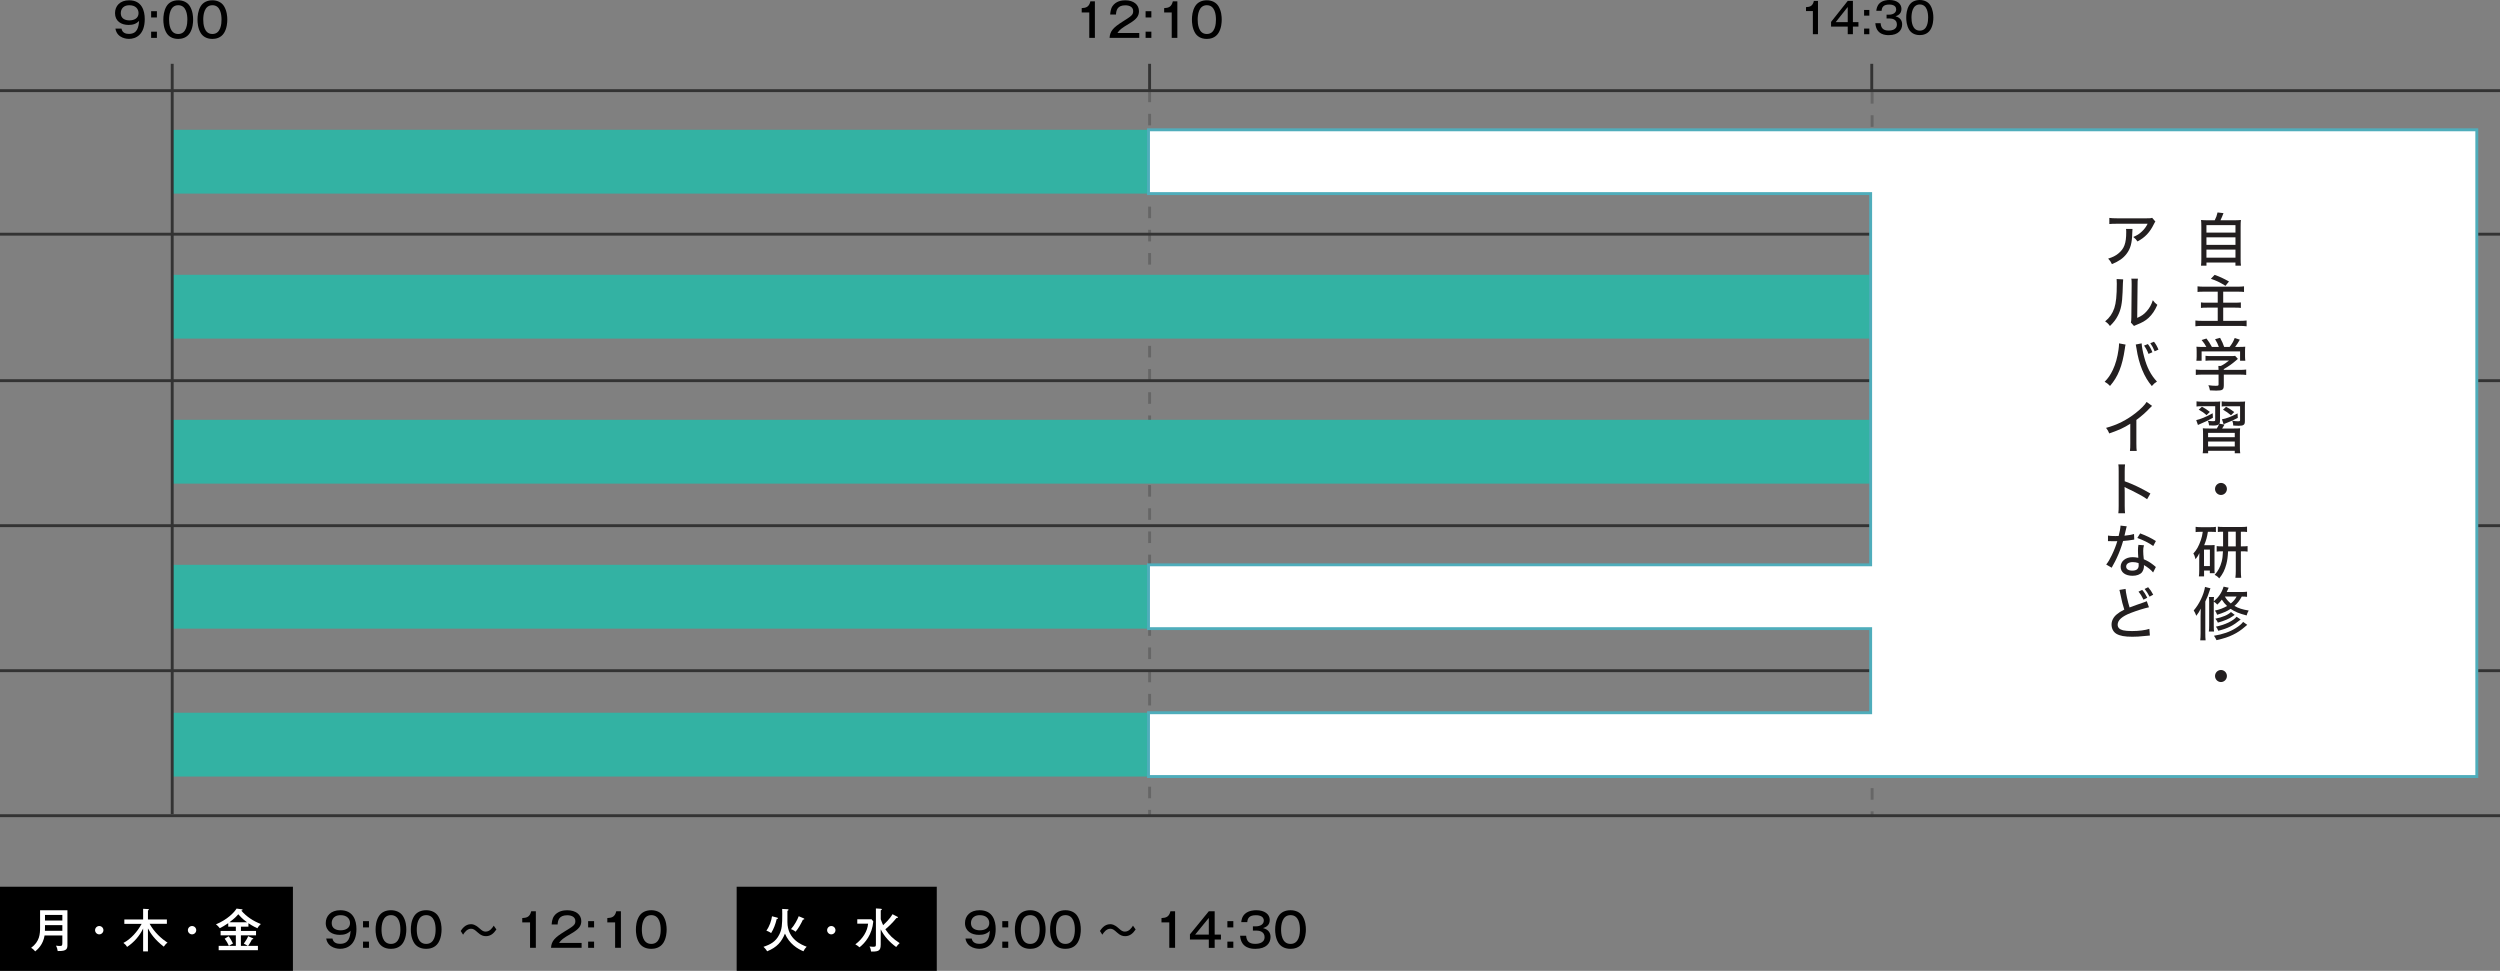 <?xml version="1.0" encoding="UTF-8"?><svg id="_イヤー_2" xmlns="http://www.w3.org/2000/svg" viewBox="0 0 862 334.75"><rect x="0" y="0" width="862" height="334.75" fill="#808080" stroke="none"/><defs><style>.cls-1{fill:#fff;}.cls-2{fill:#33b2a3;}.cls-3{fill:#333;}.cls-4{fill:#231f20;}.cls-5{fill:#666;}.cls-6{fill:#4fadbb;}</style></defs><g id="_11"><g><path class="cls-5" d="M396.88,281.25h-1v-2h1v2Zm0-6h-1v-4h1v4Zm0-8h-1v-4h1v4Zm0-8h-1v-4h1v4Zm0-8h-1v-4h1v4Zm0-8h-1v-4h1v4Zm0-8h-1v-4h1v4Zm0-8h-1v-4h1v4Zm0-8h-1v-4h1v4Zm0-8h-1v-4h1v4Zm0-8h-1v-4h1v4Zm0-8h-1v-4h1v4Zm0-8h-1v-4h1v4Zm0-8h-1v-4h1v4Zm0-8h-1v-4h1v4Zm0-8h-1v-4h1v4Zm0-8h-1v-4h1v4Zm0-8h-1v-4h1v4Zm0-8h-1v-4h1v4Zm0-8h-1v-4h1v4Zm0-8h-1v-4h1v4Zm0-8h-1v-4h1v4Zm0-8h-1v-4h1v4Zm0-8h-1v-4h1v4Zm0-8h-1v-4h1v4Zm0-8h-1v-4h1v4Zm0-8h-1v-4h1v4Zm0-8h-1v-4h1v4Zm0-8h-1v-4h1v4Zm0-8h-1v-4h1v4Zm0-8h-1v-4h1v4Zm0-8h-1v-4h1v4Z"/><path class="cls-5" d="M646,281.75h-1v-2h1v2Zm0-6h-1v-4h1v4Zm0-8h-1v-4h1v4Zm0-8h-1v-4h1v4Zm0-8h-1v-4h1v4Zm0-8h-1v-4h1v4Zm0-8h-1v-4h1v4Zm0-8h-1v-4h1v4Zm0-8h-1v-4h1v4Zm0-8h-1v-4h1v4Zm0-8h-1v-4h1v4Zm0-8h-1v-4h1v4Zm0-8h-1v-4h1v4Zm0-8h-1v-4h1v4Zm0-8h-1v-4h1v4Zm0-8h-1v-4h1v4Zm0-8h-1v-4h1v4Zm0-8h-1v-4h1v4Zm0-8h-1v-4h1v4Zm0-8h-1v-4h1v4Zm0-8h-1v-4h1v4Zm0-8h-1v-4h1v4Zm0-8h-1v-4h1v4Zm0-8h-1v-4h1v4Zm0-8h-1v-4h1v4Zm0-8h-1v-4h1v4Zm0-8h-1v-4h1v4Zm0-8h-1v-4h1v4Zm0-8h-1v-4h1v4Zm0-8h-1v-4h1v4Zm0-8h-1v-4h1v4Zm0-8h-1v-4h1v4Z"/><g><path d="M41.89,9.88c.28,1.5,1.57,1.81,2.53,1.81,2.9,0,3.37-2.22,3.54-4.5-.98,1.06-2.13,1.41-3.63,1.41-2.54,0-4.67-1.31-4.67-4.07,0-2.45,1.69-4.43,4.87-4.43,4.39,0,5.38,3.62,5.38,6.48,0,5.43-3.09,6.83-5.45,6.83-.39,0-4.08-.06-4.66-3.54h2.08Zm-.25-5.35c0,2.02,1.71,2.5,2.98,2.5,1.68,0,3.15-.77,3.15-2.5,0-1.44-1.02-2.72-3.13-2.72-2.89,0-3,2.29-3,2.72Z"/><path d="M54.1,6.02h-1.99V3.86h1.99v2.16Zm0,7.04h-1.99v-2.14h1.99v2.14Z"/><path d="M65.47,2.15c1.01,1.66,1.12,3.6,1.12,4.61,0,.9-.09,2.96-1.12,4.61-1.09,1.74-2.89,2.05-4.02,2.05-2.14,0-3.4-1.01-4.03-2.05-.99-1.63-1.1-3.57-1.1-4.61,0-1.17,.16-3.06,1.1-4.61,.87-1.42,2.37-2.05,4.03-2.05s3.18,.67,4.02,2.05Zm-7.17,4.61c0,1.34,.19,4.96,3.15,4.96s3.15-3.62,3.15-4.96c0-1.58-.29-4.96-3.15-4.96s-3.15,3.46-3.15,4.96Z"/><path d="M77.25,2.15c1.01,1.66,1.12,3.6,1.12,4.61,0,.9-.09,2.96-1.12,4.61-1.09,1.74-2.89,2.05-4.02,2.05-2.14,0-3.4-1.01-4.03-2.05-.99-1.63-1.1-3.57-1.1-4.61,0-1.17,.16-3.06,1.1-4.61,.87-1.42,2.37-2.05,4.03-2.05s3.18,.67,4.02,2.05Zm-7.17,4.61c0,1.34,.19,4.96,3.15,4.96s3.15-3.62,3.15-4.96c0-1.58-.29-4.96-3.15-4.96s-3.15,3.46-3.15,4.96Z"/></g><g><path d="M377.52,13.06h-1.94V4.29h-2.61v-1.49c1.46-.08,2.53-.34,3-2.35h1.55V13.06Z"/><path d="M392.81,13.06h-10.23c.14-2.35,1.3-3.58,4.49-5.6,3.04-1.92,3.65-2.3,3.65-3.63,0-1.42-1.29-2-2.72-2-2.79,0-3.13,1.79-3.21,3.17h-2c.05-.61,.14-1.92,.81-2.9,1.2-1.74,3.23-2,4.38-2,2.93,0,4.73,1.54,4.73,3.75,0,1.62-.76,2.74-3.26,4.23-2.93,1.76-3.41,2.19-4.17,3.3h7.54v1.7Z"/><path d="M396.99,6.02h-1.99V3.86h1.99v2.16Zm0,7.04h-1.99v-2.14h1.99v2.14Z"/><path d="M405.95,13.06h-1.94V4.29h-2.61v-1.49c1.46-.08,2.53-.34,3-2.35h1.55V13.06Z"/><path d="M420.13,2.15c1.01,1.66,1.12,3.6,1.12,4.61,0,.9-.09,2.96-1.12,4.61-1.09,1.74-2.89,2.05-4.02,2.05-2.14,0-3.4-1.01-4.03-2.05-.99-1.63-1.1-3.57-1.1-4.61,0-1.17,.16-3.06,1.1-4.61,.87-1.42,2.37-2.05,4.03-2.05s3.18,.67,4.02,2.05Zm-7.17,4.61c0,1.34,.19,4.96,3.15,4.96s3.15-3.62,3.15-4.96c0-1.58-.29-4.96-3.15-4.96s-3.15,3.46-3.15,4.96Z"/></g><g><path d="M626.84,11.79h-1.76V3.81h-2.37v-1.35c1.33-.07,2.3-.31,2.72-2.14h1.41V11.79Z"/><path d="M638.88,7.64h1.91v1.54h-1.91v2.61h-1.78v-2.61h-5.75v-1.62l5.75-7.25h1.78V7.64Zm-1.78,0V2.4l-4.15,5.24h4.15Z"/><path d="M644.55,5.39h-1.81v-1.96h1.81v1.96Zm0,6.41h-1.81v-1.95h1.81v1.95Z"/><path d="M650.49,5.05h.93c1.24,0,2.39-.6,2.39-1.79,0-1.69-2.03-1.69-2.43-1.69-1.93,0-2.51,.87-2.6,2.15h-1.83c.07-.58,.2-1.76,1.21-2.66,1.07-.95,2.63-1.06,3.32-1.06,2.58,0,4.14,1.27,4.14,3.06,0,1.89-1.47,2.36-2.05,2.55,1.83,.5,2.29,1.7,2.29,2.81,0,1.86-1.27,3.7-4.6,3.7-1.04,0-4.36-.07-4.64-4.11h1.83c.11,1.56,.79,2.53,2.72,2.53,.45,0,2.88,0,2.88-2.11,0-1.72-1.57-2.05-2.47-2.05h-1.09v-1.33Z"/><path d="M665.6,1.86c.92,1.51,1.02,3.28,1.02,4.19,0,.82-.08,2.69-1.02,4.19-.99,1.59-2.63,1.86-3.66,1.86-1.95,0-3.09-.92-3.67-1.86-.9-1.49-1-3.25-1-4.19,0-1.06,.14-2.78,1-4.19,.79-1.3,2.16-1.86,3.67-1.86s2.89,.61,3.66,1.86Zm-6.52,4.19c0,1.22,.17,4.51,2.87,4.51s2.87-3.29,2.87-4.51c0-1.44-.27-4.51-2.87-4.51s-2.87,3.14-2.87,4.51Z"/></g><rect class="cls-2" x="59" y="44.75" width="337" height="22"/><rect class="cls-2" x="59" y="194.75" width="337" height="22"/><rect class="cls-2" x="59" y="245.75" width="337" height="22"/><rect class="cls-2" x="59" y="94.75" width="586" height="22"/><rect class="cls-2" x="59" y="144.75" width="586" height="22"/><rect class="cls-3" y="80.25" width="862" height="1"/><rect class="cls-3" y="30.75" width="862" height="1"/><rect class="cls-3" y="130.75" width="862" height="1"/><rect class="cls-3" y="180.75" width="862" height="1"/><rect class="cls-3" y="230.75" width="862" height="1"/><rect class="cls-3" y="280.75" width="862" height="1"/><rect class="cls-3" x="58.88" y="22" width="1" height="258.74"/><rect class="cls-3" x="644.88" y="22" width="1" height="9.24"/><rect class="cls-3" x="395.88" y="22" width="1" height="9.24"/><g><polygon class="cls-1" points="741 44.75 655 44.75 396 44.75 396 66.75 645 66.75 645 194.75 396 194.75 396 216.75 645 216.75 645 245.75 396 245.75 396 267.75 655 267.75 741 267.75 854 267.75 854 44.75 741 44.75"/><path class="cls-6" d="M854.5,268.25H395.5v-23h249v-28h-249v-23h249V67.25h-249v-23h459v224Zm-458-1h457V45.25H396.5v21h249V195.25h-249v21h249v30h-249v21Z"/></g><g><path class="cls-4" d="M763.64,75.95c.47-.9,.75-1.7,.97-2.7l2.05,.24c-.38,1.02-.67,1.7-1.04,2.46h4.65c1.1,0,1.69-.02,2.4-.1-.08,.68-.1,1.22-.1,2.46v10.98c0,1.2,.02,1.72,.12,2.32h-1.91v-1.08h-9.99v1.08h-1.89c.08-.52,.12-1.28,.12-2.32v-10.98c0-1.18-.02-1.76-.1-2.46,.71,.08,1.26,.1,2.38,.1h2.34Zm-2.86,4.24h10.01v-2.56h-10.01v2.56Zm0,4.24h10.01v-2.6h-10.01v2.6Zm0,4.42h10.01v-2.78h-10.01v2.78Z"/><path class="cls-4" d="M760,100.57c-1.26,0-1.73,.02-2.29,.1v-1.94c.63,.08,1.24,.12,2.27,.12h11.5c.95,0,1.63-.04,2.26-.12v1.94c-.67-.08-1.12-.1-2.26-.1h-4.92v3.8h4.04c.87,0,1.52-.04,2.05-.1v1.9c-.61-.08-1.02-.1-2.01-.1h-4.08v4.56h5.65c.99,0,1.65-.04,2.42-.12v2c-.79-.1-1.44-.14-2.36-.14h-12.84c-1.02,0-1.69,.04-2.46,.14v-2c.65,.08,1.36,.12,2.42,.12h5.28v-4.56h-3.66c-1,0-1.54,.02-2.13,.1v-1.9c.55,.08,1,.1,1.99,.1h3.8v-3.8h-4.67Zm3.61-5.8c1.95,.72,2.78,1.1,4.94,2.28l-1.2,1.5c-1.91-1.2-3.27-1.84-5.04-2.42l1.3-1.36Z"/><path class="cls-4" d="M766.76,132.94c0,1.44-.45,1.74-2.6,1.74-.47,0-1.48-.04-2.17-.08-.18-.9-.28-1.2-.55-1.78,1,.14,1.85,.2,2.5,.2,.89,0,1.02-.06,1.02-.48v-3.38h-5.58c-.99,0-1.69,.04-2.27,.12v-1.86c.61,.08,1.36,.12,2.25,.12h5.59v-.22c0-.4-.02-.78-.06-1.14h.85c1.08-.54,1.87-1.08,2.84-1.88h-6.19c-.75,0-1.38,.04-1.93,.1v-1.72c.57,.08,1.18,.1,1.97,.1h6.76c.73,0,1.12-.02,1.48-.08l.95,1.04c-.28,.26-.47,.4-.53,.46-1.52,1.32-2.66,2.12-4.33,3.06v.28h5.44c.91,0,1.71-.04,2.29-.12v1.86c-.57-.08-1.32-.12-2.3-.12h-5.42v3.78Zm-6.01-13.32c-.51-.94-.81-1.38-1.63-2.38l1.67-.52c.73,.92,1.16,1.6,1.87,2.9h2.4c-.3-.88-.71-1.72-1.3-2.66l1.73-.48c.75,1.4,.99,1.96,1.4,3.14h1.87c.85-1.08,1.26-1.78,1.77-3.08l1.77,.58c-.51,.92-1.14,1.86-1.63,2.5h1.14c1.26,0,1.63-.02,2.36-.08-.06,.5-.08,.92-.08,1.66v1.7c0,.52,.04,1,.1,1.48h-1.81v-3.22h-13.26v3.22h-1.81c.06-.44,.1-.92,.1-1.48v-1.7c0-.74-.02-1.16-.08-1.66,.85,.08,1.1,.08,2.3,.08h1.1Z"/><path class="cls-4" d="M763.01,144.05c-1.44,.82-2.5,1.34-4.31,2.1-.39,.16-.53,.22-.85,.38l-.59-1.68c1.36-.26,3.37-1.1,5.67-2.36l.08,1.56Zm1.34,3.7c.26-.38,.71-1.24,.81-1.52-.39,.36-.95,.5-2.01,.5-.33,0-1.06-.02-1.46-.06-.08-.62-.18-1.04-.41-1.58,.55,.08,1.22,.14,1.77,.14,.65,0,.75-.06,.75-.52v-4.64h-4.63c-.85,0-1.28,.02-1.81,.1v-1.78c.55,.08,1.22,.12,2.09,.12h4.12c1.02,0,1.48-.02,1.97-.08-.06,.46-.08,.94-.08,1.98v4.52c0,.58-.04,.84-.2,1.16l1.75,.32c-.47,.82-.47,.84-.81,1.34h4.02c1.06,0,1.54-.02,2.17-.08-.06,.66-.08,1.02-.08,2.24v4.16c0,1.12,.02,1.68,.12,2.22h-1.89v-.86h-9.18v.86h-1.87c.1-.58,.12-1.12,.12-2.22v-4.14c0-1.22-.02-1.56-.08-2.26,.67,.06,1.12,.08,2.17,.08h2.66Zm-3.55-4.6c-.91-.84-1.46-1.22-2.68-1.9l1.12-1.02c1.18,.66,1.69,1,2.72,1.8l-1.16,1.12Zm.55,7.6h9.2v-1.5h-9.2v1.5Zm0,3.18h9.2v-1.68h-9.2v1.68Zm6.52-13.86c-.87,0-1.22,.02-1.83,.1v-1.78c.57,.08,1.26,.12,2.13,.12h4.08c.97,0,1.52-.02,1.87-.08-.06,.5-.08,1.08-.08,2v4.56c0,.94-.08,1.22-.45,1.5-.32,.24-.79,.32-1.77,.32-.51,0-1.16-.04-1.79-.08-.02-.62-.12-1.06-.33-1.66,.73,.12,1.32,.18,1.81,.18,.83,0,.87-.02,.87-.52v-4.66h-4.49Zm3.72,4.02c-1.24,.66-2.5,1.22-3.96,1.78-.45,.16-.61,.24-.93,.4l-.57-1.7c1.42-.22,3.13-.88,5.38-2.04l.08,1.56Zm-2.34-.9c-1.02-.88-1.63-1.28-2.76-1.92l1.06-1.02c1.16,.62,1.75,1,2.82,1.82l-1.12,1.12Z"/><path class="cls-4" d="M767.84,168.59c0,1.14-.93,2.08-2.05,2.08s-2.05-.94-2.05-2.08,.93-2.08,2.05-2.08,2.05,.92,2.05,2.08Z"/><path class="cls-4" d="M758.72,183.37c-.71,0-1.16,.02-1.67,.1v-1.82c.53,.08,1.08,.12,1.83,.12h3.37c.79,0,1.24-.02,1.79-.12v1.8c-.53-.06-.99-.08-1.66-.08h-1.1c-.26,1.72-.59,2.94-1.28,4.62h2.42c.61,0,.83-.02,1.18-.06-.04,.48-.04,.74-.04,1.52v6.6c0,.78,0,1.1,.06,1.6h-1.67v-.94h-1.99v2.04h-1.79c.08-.54,.12-1.14,.12-2v-3.98c0-.72,0-1.16,.06-2.06-.35,.78-.69,1.3-1.34,2.1-.24-1-.39-1.4-.75-1.96,1.12-1.18,1.87-2.54,2.58-4.6,.35-1.02,.49-1.66,.67-2.88h-.79Zm1.22,11.8h2.03v-5.66h-2.03v5.66Zm6.58-7.12v-4.72c-.85,0-1.26,.02-1.81,.1v-1.84c.41,.08,1.08,.12,2.11,.12h5.89c.89,0,1.48-.04,2.07-.12v1.84c-.57-.08-1.02-.1-1.95-.1h-.18v5.06h.35c.96,0,1.42-.02,1.97-.1v1.9c-.57-.08-1.04-.1-1.97-.1h-.35v6.8c0,.84,.04,1.52,.12,2.34h-2.01c.1-.86,.14-1.42,.14-2.34v-6.8h-2.66c-.1,1.96-.26,3.12-.59,4.4-.53,2.04-1.22,3.42-2.46,4.94-.47-.56-.89-.88-1.58-1.22,1.22-1.36,1.93-2.7,2.42-4.56,.26-1,.37-1.96,.45-3.56h-.22c-.93,0-1.36,.02-1.95,.1v-1.9c.55,.08,.99,.1,1.95,.1h.26v-.34Zm4.37,.34v-5.06h-2.62v5.06h2.62Z"/><path class="cls-4" d="M758.76,212.45c0-.96,.02-1.7,.06-2.6-.53,1.08-.85,1.6-1.54,2.48-.28-.76-.57-1.38-.89-1.84,1.87-2.12,3.49-5.46,3.9-8.12l1.87,.48c-.14,.32-.14,.34-.31,.88-.38,1.22-.79,2.3-1.46,3.68v10.94c0,1.12,.02,1.66,.1,2.44h-1.85c.08-.76,.12-1.38,.12-2.42v-5.92Zm16.01-6.66c-.59-.08-1.02-.1-1.81-.1-.75,1.4-1.46,2.32-2.52,3.24,1.4,.8,2.7,1.22,4.91,1.58-.33,.56-.53,1.02-.71,1.7-2.66-.7-4.02-1.26-5.52-2.28-1.24,.82-2.56,1.4-4.65,2.04-.22-.62-.43-1.02-.75-1.44,1.79-.42,2.86-.84,4.18-1.58-.77-.72-1.26-1.32-1.81-2.2-.59,.76-.87,1.08-1.56,1.72-.41-.48-.69-.7-1.22-1.02v8.26c0,1.06,.02,1.56,.1,2.04h-1.81c.1-.54,.12-1.06,.12-2.06v-8.02c0-.94-.02-1.26-.08-1.82h1.75c-.06,.46-.08,.84-.08,1.5,1.71-1.46,2.76-3.02,3.39-5.08l1.75,.38c-.33,.76-.47,1.02-.69,1.48h4.89c1.04,0,1.6-.04,2.13-.12v1.78Zm.08,9.66c-.32,.24-.41,.32-.79,.66-1.24,1.1-2.6,2.02-4.1,2.74-1.56,.78-3.21,1.32-5.71,1.88-.28-.62-.45-.92-.87-1.52,3.09-.52,5.46-1.34,7.49-2.62,1.24-.78,2.03-1.44,2.56-2.16l1.42,1.02Zm-4.33-3.44q-.2,.12-.69,.48c-1.14,.84-2.84,1.56-5.1,2.2-.26-.56-.38-.74-.87-1.36,2.52-.52,4.35-1.3,5.38-2.3l1.28,.98Zm2.07,1.6c-2.7,2.18-4.35,3.02-7.72,3.88-.26-.64-.49-1.02-.83-1.42,3.09-.6,6.07-2.04,7.13-3.42l1.42,.96Zm-5.46-7.92c.55,.96,1.16,1.66,2.05,2.38,.91-.72,1.48-1.42,1.99-2.38h-4.04Z"/><path class="cls-4" d="M767.84,233.09c0,1.14-.93,2.08-2.05,2.08s-2.05-.94-2.05-2.08,.93-2.08,2.05-2.08,2.05,.92,2.05,2.08Z"/><path class="cls-4" d="M735.28,78.93q-.06,.36-.08,1.52c-.08,3.4-.63,5.34-1.97,7.08-1.18,1.54-2.62,2.54-5.04,3.54-.43-.9-.65-1.2-1.3-1.9,1.6-.5,2.52-.96,3.51-1.76,2.03-1.66,2.72-3.5,2.72-7.36,0-.56,0-.72-.08-1.12h2.25Zm7.9-2.54c-.22,.28-.28,.4-.51,.86-1.38,2.84-3.07,4.64-5.67,6-.47-.7-.71-.96-1.46-1.54,1.36-.58,2.09-1.04,2.97-1.88,.87-.8,1.48-1.64,1.99-2.68h-10.66c-1.26,0-1.79,.02-2.54,.1v-2.12c.71,.1,1.32,.14,2.56,.14h10.4c1.22,0,1.36-.02,1.81-.16l1.1,1.28Z"/><path class="cls-4" d="M732.07,96.33q-.08,.52-.2,4.44c-.14,3.84-.57,6-1.62,8.04-.67,1.32-1.42,2.3-2.74,3.6-.59-.8-.87-1.06-1.66-1.6,1.56-1.28,2.52-2.68,3.17-4.58,.59-1.78,.85-4.3,.85-8.42,0-.84-.02-1.12-.06-1.6l2.25,.12Zm5.08-.24c-.1,.68-.12,1-.12,2.42l-.12,11.1c1.5-.64,2.36-1.26,3.27-2.3,.99-1.1,1.65-2.3,2.11-3.8,.57,.76,.79,.98,1.56,1.6-.81,1.9-1.79,3.36-3.03,4.5-1.12,1.02-2.19,1.62-4.22,2.42-.38,.14-.59,.24-.81,.36l-1.06-1.18c.12-.48,.14-.8,.16-1.82l.1-10.9v-.48c0-1.04-.02-1.42-.1-1.94l2.27,.02Z"/><path class="cls-4" d="M732.9,118.81c-.08,.24-.08,.28-.16,.74,0,.04-.02,.14-.04,.32-.02,.04-.04,.2-.06,.42-.87,5.92-2.32,9.56-5.1,12.78-.79-.78-1.04-.98-1.85-1.44,1.18-1.18,2.01-2.38,2.84-4.14,.89-1.84,1.6-4.4,1.93-6.88,.12-.88,.18-1.48,.18-1.92v-.3l2.26,.42Zm5.54-.42c.06,1.12,.39,2.92,.87,4.68,.95,3.62,2.3,6.24,4.41,8.5-.83,.54-1.1,.76-1.77,1.54-1.36-1.6-2.38-3.32-3.33-5.6-.89-2.14-1.58-4.76-1.95-7.32-.12-.74-.18-1.08-.26-1.4l2.03-.4Zm2.15,.24c.71,.94,1.06,1.58,1.56,2.82l-1.34,.58c-.45-1.16-.89-1.98-1.54-2.86l1.32-.54Zm2.11-.8c.67,.88,1.1,1.64,1.54,2.72l-1.32,.58c-.43-1.08-.87-1.9-1.5-2.8l1.28-.5Z"/><path class="cls-4" d="M742.04,139.95c-.33,.3-.37,.32-.89,.86-1.28,1.38-2.88,2.78-4.53,3.98v8.06c0,1.38,.04,2.02,.12,2.64h-2.34c.1-.76,.12-1.18,.12-2.64v-6.74c-2.42,1.5-3.64,2.06-7.25,3.34-.35-.86-.53-1.16-1.1-1.92,3.8-1.02,7.15-2.7,10.28-5.18,1.77-1.4,3.13-2.78,3.7-3.76l1.89,1.36Z"/><path class="cls-4" d="M730.4,176.98c.1-.86,.12-1.36,.12-2.56v-11.9c0-1.38-.02-1.84-.12-2.4h2.32c-.08,.64-.12,1.32-.12,2.44v3.38c2.82,1,5.58,2.32,8.86,4.22l-1.14,1.98c-.89-.62-1.4-.94-2.44-1.52-1.5-.82-3.64-1.9-4.71-2.36q-.33-.14-.63-.34,0,.28,.04,.78c0,.18,.02,.8,.02,1v4.72c0,1.06,.04,1.82,.12,2.56h-2.32Z"/><path class="cls-4" d="M733.29,181.47q-.12,.34-.32,1.3c-.14,.64-.24,1.06-.45,1.94,1.42-.14,2.46-.32,3.29-.6l.08,1.94c-.24,.02-.26,.02-.67,.1-.73,.14-1.89,.28-3.17,.38-.59,2.04-1.3,3.96-2.17,5.82-.45,.98-.63,1.32-1.4,2.7-.16,.28-.3,.52-.37,.7l-1.89-1.1c.71-.9,1.24-1.8,1.91-3.2,.81-1.66,1.5-3.4,1.91-4.86-.41,.02-.59,.02-1.16,.02s-.55,0-1.34-.02h-.71v-1.92c.69,.12,1.38,.16,2.5,.16,.57,0,.93,0,1.18-.02,.35-1.3,.61-2.7,.65-3.58l2.13,.24Zm9.1,15.92c-.69-.88-1.89-1.84-3.17-2.56,.02,.22,.02,.24,.02,.42,0,.74-.3,1.58-.71,2.1-.63,.74-1.79,1.18-3.21,1.18-2.52,0-4.12-1.2-4.12-3.1s1.69-3.32,4.1-3.32c.65,0,1.12,.06,1.99,.22-.08-1.02-.12-1.78-.12-2.56s.04-1.2,.16-1.9l1.91,.14c-.2,.74-.26,1.16-.26,1.92s.06,1.72,.2,2.9c1.4,.62,2.09,1.02,3.25,1.92,.43,.34,.43,.36,.61,.5q.16,.16,.3,.26l-.95,1.88Zm-6.97-3.58c-1.42,0-2.32,.6-2.32,1.52s.79,1.42,2.15,1.42c1.46,0,2.17-.62,2.17-1.84,0-.22-.04-.74-.04-.76-.75-.24-1.26-.34-1.95-.34Zm7.03-5.54c-1.66-1.16-3.33-1.98-5.5-2.78l.98-1.58c2.31,.88,3.72,1.58,5.42,2.64l-.91,1.72Z"/><path class="cls-4" d="M732.9,203.05c.08,1.36,.75,4.4,1.38,6.4,.95-.38,1.56-.6,2.56-.94l2.64-.92c.33-.1,.45-.16,.73-.3l.75,2.1c-1.6,.34-4.16,1.14-6.28,1.96-3.01,1.16-4.51,2.5-4.51,4.04,0,.98,.61,1.62,1.85,1.94,.63,.16,1.85,.26,3.11,.26,2.29,0,4.61-.3,5.97-.76l.18,2.3c-.41,.02-.47,.02-1.54,.14-2.09,.22-3.11,.28-4.51,.28-2.64,0-4.28-.3-5.5-1.02-1.06-.64-1.67-1.8-1.67-3.2,0-1.26,.63-2.52,1.75-3.46,.77-.64,1.38-1.04,2.64-1.68-.53-1.64-.83-2.82-1.38-5.5-.2-.96-.2-.98-.31-1.28l2.15-.36Zm5.73,.34c.75,.88,1.12,1.44,1.75,2.7l-1.3,.68c-.55-1.16-1.04-1.94-1.73-2.76l1.28-.62Zm2.05-.92c.75,.86,1.2,1.52,1.75,2.58l-1.26,.68c-.53-1.04-.99-1.76-1.71-2.66l1.22-.6Z"/></g><rect x="0" y="305.75" width="101" height="29"/><rect x="254" y="305.75" width="69" height="29"/><g><path class="cls-1" d="M15.37,322.57c-.53,3.22-2.45,4.82-3.23,5.47-.22-.29-.8-.91-1.41-1.22,2.99-2.24,3.09-4.79,3.09-7.12v-5.83h9.43v11.73c0,1.42,0,2.42-3.35,2.32-.06-.59-.32-1.41-.58-1.86,.61,.11,1.25,.11,1.33,.11,.72,0,.85-.18,.85-1.09v-2.53h-6.13Zm6.13-1.62v-1.97h-5.99v.83c0,.37,0,.45-.02,1.14h6Zm0-3.54v-1.95h-5.99v1.95h5.99Z"/><path class="cls-1" d="M35.66,320.73c0,.8-.67,1.44-1.44,1.44s-1.44-.64-1.44-1.44,.67-1.44,1.44-1.44,1.44,.62,1.44,1.44Z"/><path class="cls-1" d="M51.02,328.04h-1.67v-7.88c-1.25,2.58-3.15,4.77-5.54,6.34-.35-.62-.66-.94-1.26-1.38,2.59-1.33,4.85-3.92,6.29-6.58h-5.97v-1.5h6.48v-3.68l1.63,.08c.22,.02,.38,.06,.38,.22,0,.1-.16,.19-.35,.27v3.11h6.53v1.5h-5.95c1.62,2.95,4.19,5.2,6.18,6.51-.5,.3-.69,.54-1.3,1.36-3.14-2.43-4.61-4.63-5.46-6.29v7.91Z"/><path class="cls-1" d="M67.66,320.73c0,.8-.67,1.44-1.44,1.44s-1.44-.64-1.44-1.44,.67-1.44,1.44-1.44,1.44,.62,1.44,1.44Z"/><path class="cls-1" d="M83.06,320.98h5.22v1.52h-5.22v3.63h2.34c-.3-.21-.74-.5-1.34-.75,.61-.85,1.25-1.87,1.5-2.58l1.54,.67c.16,.06,.24,.11,.24,.21,0,.16-.18,.21-.46,.21-.38,.85-1.1,1.94-1.31,2.24h3.36v1.5h-13.53v-1.5h3.52c-.27-.66-.78-1.58-1.46-2.47l1.39-.83c.48,.59,1.15,1.76,1.49,2.5-.51,.26-.82,.4-1.41,.8h2.39v-3.63h-5.25v-1.52h5.25v-1.47h-2.62v-1.2c-1.14,.8-2.24,1.39-2.93,1.74-.19-.26-.67-.88-1.31-1.33,3.95-1.67,6.23-4.03,7.11-5.44l1.81,.24c.21,.03,.27,.11,.27,.18,0,.21-.35,.26-.46,.27,1.81,2.1,4.16,3.63,6.75,4.63-.18,.18-.93,.88-1.18,1.46-1.44-.61-2.86-1.57-3.1-1.74v1.2h-2.58v1.47Zm2.13-2.98c-1.71-1.2-2.61-2.29-3.03-2.77-.67,.78-1.2,1.38-3.06,2.77h6.08Z"/><path d="M114.63,323.62c.29,1.5,1.62,1.81,2.61,1.81,2.99,0,3.47-2.22,3.65-4.5-1.01,1.06-2.19,1.41-3.75,1.41-2.62,0-4.82-1.31-4.82-4.07,0-2.45,1.74-4.43,5.03-4.43,4.53,0,5.55,3.62,5.55,6.48,0,5.43-3.19,6.83-5.62,6.83-.4,0-4.21-.06-4.8-3.54h2.15Zm-.26-5.35c0,2.02,1.76,2.5,3.07,2.5,1.73,0,3.25-.77,3.25-2.5,0-1.44-1.06-2.72-3.23-2.72-2.98,0-3.09,2.29-3.09,2.72Z"/><path d="M127.22,319.77h-2.05v-2.16h2.05v2.16Zm0,7.04h-2.05v-2.14h2.05v2.14Z"/><path d="M138.95,315.89c1.04,1.66,1.15,3.6,1.15,4.61,0,.9-.1,2.96-1.15,4.61-1.12,1.74-2.98,2.05-4.15,2.05-2.21,0-3.51-1.01-4.16-2.05-1.02-1.63-1.14-3.57-1.14-4.61,0-1.17,.16-3.06,1.14-4.61,.9-1.42,2.45-2.05,4.16-2.05s3.28,.67,4.15,2.05Zm-7.4,4.61c0,1.34,.19,4.96,3.25,4.96s3.25-3.62,3.25-4.96c0-1.58-.3-4.96-3.25-4.96s-3.25,3.46-3.25,4.96Z"/><path d="M151.1,315.89c1.04,1.66,1.15,3.6,1.15,4.61,0,.9-.1,2.96-1.15,4.61-1.12,1.74-2.98,2.05-4.15,2.05-2.21,0-3.51-1.01-4.16-2.05-1.02-1.63-1.14-3.57-1.14-4.61,0-1.17,.16-3.06,1.14-4.61,.9-1.42,2.45-2.05,4.16-2.05s3.28,.67,4.15,2.05Zm-7.4,4.61c0,1.34,.19,4.96,3.25,4.96s3.25-3.62,3.25-4.96c0-1.58-.3-4.96-3.25-4.96s-3.25,3.46-3.25,4.96Z"/><path d="M171.16,320.47c-.96,1.44-2.06,2.32-3.62,2.32-.9,0-1.71-.27-2.79-1.25-1.04-.94-1.5-1.31-2.34-1.31-1.36,0-2.23,1.25-2.74,2.05l-.82-1.28c.43-.64,1.52-2.34,3.52-2.34,.51,0,1.39,.03,2.87,1.36,.94,.85,1.44,1.2,2.18,1.2,1.5,0,2.34-1.3,2.82-2.05l.91,1.3Z"/><path d="M184.76,326.81h-2v-8.77h-2.69v-1.49c1.5-.08,2.61-.34,3.09-2.35h1.6v12.61Z"/><path d="M200.54,326.81h-10.55c.14-2.35,1.34-3.58,4.63-5.6,3.14-1.92,3.76-2.3,3.76-3.63,0-1.42-1.33-2-2.8-2-2.88,0-3.23,1.79-3.31,3.17h-2.06c.05-.61,.14-1.92,.83-2.9,1.23-1.74,3.33-2,4.51-2,3.02,0,4.88,1.54,4.88,3.75,0,1.62-.78,2.74-3.36,4.23-3.03,1.76-3.52,2.19-4.31,3.3h7.78v1.7Z"/><path d="M204.84,319.77h-2.05v-2.16h2.05v2.16Zm0,7.04h-2.05v-2.14h2.05v2.14Z"/><path d="M214.09,326.81h-2v-8.77h-2.69v-1.49c1.5-.08,2.61-.34,3.09-2.35h1.6v12.61Z"/><path d="M228.71,315.89c1.04,1.66,1.15,3.6,1.15,4.61,0,.9-.1,2.96-1.15,4.61-1.12,1.74-2.98,2.05-4.15,2.05-2.21,0-3.51-1.01-4.16-2.05-1.02-1.63-1.14-3.57-1.14-4.61,0-1.17,.16-3.06,1.14-4.61,.9-1.42,2.45-2.05,4.16-2.05s3.28,.67,4.15,2.05Zm-7.4,4.61c0,1.34,.19,4.96,3.25,4.96s3.25-3.62,3.25-4.96c0-1.58-.3-4.96-3.25-4.96s-3.25,3.46-3.25,4.96Z"/><path class="cls-1" d="M271.51,313.49c.22,.02,.37,.06,.37,.22,0,.19-.24,.27-.38,.34v3.86c0,6.05,5.11,7.94,6.64,8.52-.5,.48-.8,.94-1.12,1.57-1.97-.8-4.91-2.58-6.37-6.1-1.15,2.82-2.72,4.72-6.15,6.11-.27-.54-.85-1.17-1.25-1.55,2.32-.77,4.21-1.74,5.43-4.19,.93-1.86,1.04-3.36,1.04-7.16,0-.94-.02-1.15-.03-1.71l1.82,.1Zm-3.54,2.91c.13,.03,.27,.06,.27,.24,0,.14-.14,.24-.42,.22-.48,1.94-1.02,3.38-1.94,4.87-.45-.37-1.31-.74-1.63-.85,1.12-1.57,1.7-3.38,1.94-4.95l1.78,.46Zm9.09,.22c.18,.08,.26,.11,.26,.24,0,.19-.19,.24-.46,.22-.62,1.34-1.57,3.09-2.55,4.18-.64-.54-1.31-.8-1.58-.9,1.2-1.33,2.18-3.17,2.67-4.45l1.67,.71Z"/><path class="cls-1" d="M288.07,320.73c0,.8-.67,1.44-1.44,1.44s-1.44-.64-1.44-1.44,.67-1.44,1.44-1.44,1.44,.62,1.44,1.44Z"/><path class="cls-1" d="M300.52,316.96l.59,.75c-.38,4.48-2.79,7.4-4.75,8.92-.51-.45-.78-.64-1.44-1.02,2.62-1.95,4.18-4.58,4.4-7.12h-3.73v-1.52h4.93Zm3.14,8.8c0,1.94-.67,2.34-2.88,2.34h-.43c-.08-.61-.21-1.2-.54-1.75,.61,.05,.94,.1,1.22,.1,.96,0,.98-.18,.98-.96v-12.26l1.67,.11s.38,.02,.38,.22c0,.16-.14,.22-.38,.32v3.06c.19,.54,.48,1.36,.82,2.07,2.29-2.11,3.04-3.46,3.23-3.79l1.62,.83c.11,.06,.27,.14,.27,.27,0,.16-.21,.19-.34,.19-.06,0-.11,0-.18,.02-1.49,1.84-2.88,3.11-3.83,3.89,1.41,2.07,2.54,3.19,4.93,4.77-.56,.54-.77,.77-1.2,1.34-2.26-1.65-4.16-3.71-5.33-6.1v5.33Z"/><path d="M335.04,323.62c.29,1.5,1.62,1.81,2.61,1.81,2.99,0,3.47-2.22,3.65-4.5-1.01,1.06-2.19,1.41-3.75,1.41-2.62,0-4.82-1.31-4.82-4.07,0-2.45,1.74-4.43,5.03-4.43,4.53,0,5.55,3.62,5.55,6.48,0,5.43-3.19,6.83-5.62,6.83-.4,0-4.21-.06-4.8-3.54h2.15Zm-.26-5.35c0,2.02,1.76,2.5,3.07,2.5,1.73,0,3.25-.77,3.25-2.5,0-1.44-1.06-2.72-3.23-2.72-2.98,0-3.09,2.29-3.09,2.72Z"/><path d="M347.64,319.77h-2.05v-2.16h2.05v2.16Zm0,7.04h-2.05v-2.14h2.05v2.14Z"/><path d="M359.37,315.89c1.04,1.66,1.15,3.6,1.15,4.61,0,.9-.1,2.96-1.15,4.61-1.12,1.74-2.98,2.05-4.15,2.05-2.21,0-3.51-1.01-4.16-2.05-1.02-1.63-1.14-3.57-1.14-4.61,0-1.17,.16-3.06,1.14-4.61,.9-1.42,2.45-2.05,4.16-2.05s3.28,.67,4.15,2.05Zm-7.4,4.61c0,1.34,.19,4.96,3.25,4.96s3.25-3.62,3.25-4.96c0-1.58-.3-4.96-3.25-4.96s-3.25,3.46-3.25,4.96Z"/><path d="M371.51,315.89c1.04,1.66,1.15,3.6,1.15,4.61,0,.9-.1,2.96-1.15,4.61-1.12,1.74-2.98,2.05-4.15,2.05-2.21,0-3.51-1.01-4.16-2.05-1.02-1.63-1.14-3.57-1.14-4.61,0-1.17,.16-3.06,1.14-4.61,.9-1.42,2.45-2.05,4.16-2.05s3.28,.67,4.15,2.05Zm-7.4,4.61c0,1.34,.19,4.96,3.25,4.96s3.25-3.62,3.25-4.96c0-1.58-.3-4.96-3.25-4.96s-3.25,3.46-3.25,4.96Z"/><path d="M391.57,320.47c-.96,1.44-2.06,2.32-3.62,2.32-.9,0-1.71-.27-2.79-1.25-1.04-.94-1.5-1.31-2.34-1.31-1.36,0-2.22,1.25-2.74,2.05l-.82-1.28c.43-.64,1.52-2.34,3.52-2.34,.51,0,1.39,.03,2.87,1.36,.94,.85,1.44,1.2,2.18,1.2,1.5,0,2.34-1.3,2.82-2.05l.91,1.3Z"/><path d="M405.17,326.81h-2v-8.77h-2.69v-1.49c1.5-.08,2.61-.34,3.09-2.35h1.6v12.61Z"/><path d="M418.82,322.25h2.16v1.7h-2.16v2.87h-2.02v-2.87h-6.51v-1.78l6.51-7.97h2.02v8.05Zm-2.02,0v-5.76l-4.71,5.76h4.71Z"/><path d="M425.25,319.77h-2.05v-2.16h2.05v2.16Zm0,7.04h-2.05v-2.14h2.05v2.14Z"/><path d="M431.99,319.4h1.06c1.41,0,2.71-.66,2.71-1.97,0-1.86-2.31-1.86-2.75-1.86-2.19,0-2.85,.96-2.95,2.37h-2.08c.08-.64,.22-1.94,1.38-2.93,1.22-1.04,2.98-1.17,3.76-1.17,2.93,0,4.69,1.39,4.69,3.36,0,2.08-1.67,2.59-2.32,2.8,2.08,.54,2.59,1.87,2.59,3.09,0,2.05-1.44,4.07-5.22,4.07-1.18,0-4.95-.08-5.27-4.51h2.08c.13,1.71,.9,2.79,3.09,2.79,.51,0,3.27,0,3.27-2.32,0-1.89-1.78-2.26-2.8-2.26h-1.23v-1.46Z"/><path d="M449.12,315.89c1.04,1.66,1.15,3.6,1.15,4.61,0,.9-.1,2.96-1.15,4.61-1.12,1.74-2.98,2.05-4.15,2.05-2.21,0-3.5-1.01-4.16-2.05-1.02-1.63-1.14-3.57-1.14-4.61,0-1.17,.16-3.06,1.14-4.61,.9-1.42,2.45-2.05,4.16-2.05s3.28,.67,4.15,2.05Zm-7.4,4.61c0,1.34,.19,4.96,3.25,4.96s3.25-3.62,3.25-4.96c0-1.58-.3-4.96-3.25-4.96s-3.25,3.46-3.25,4.96Z"/></g></g></g></svg>